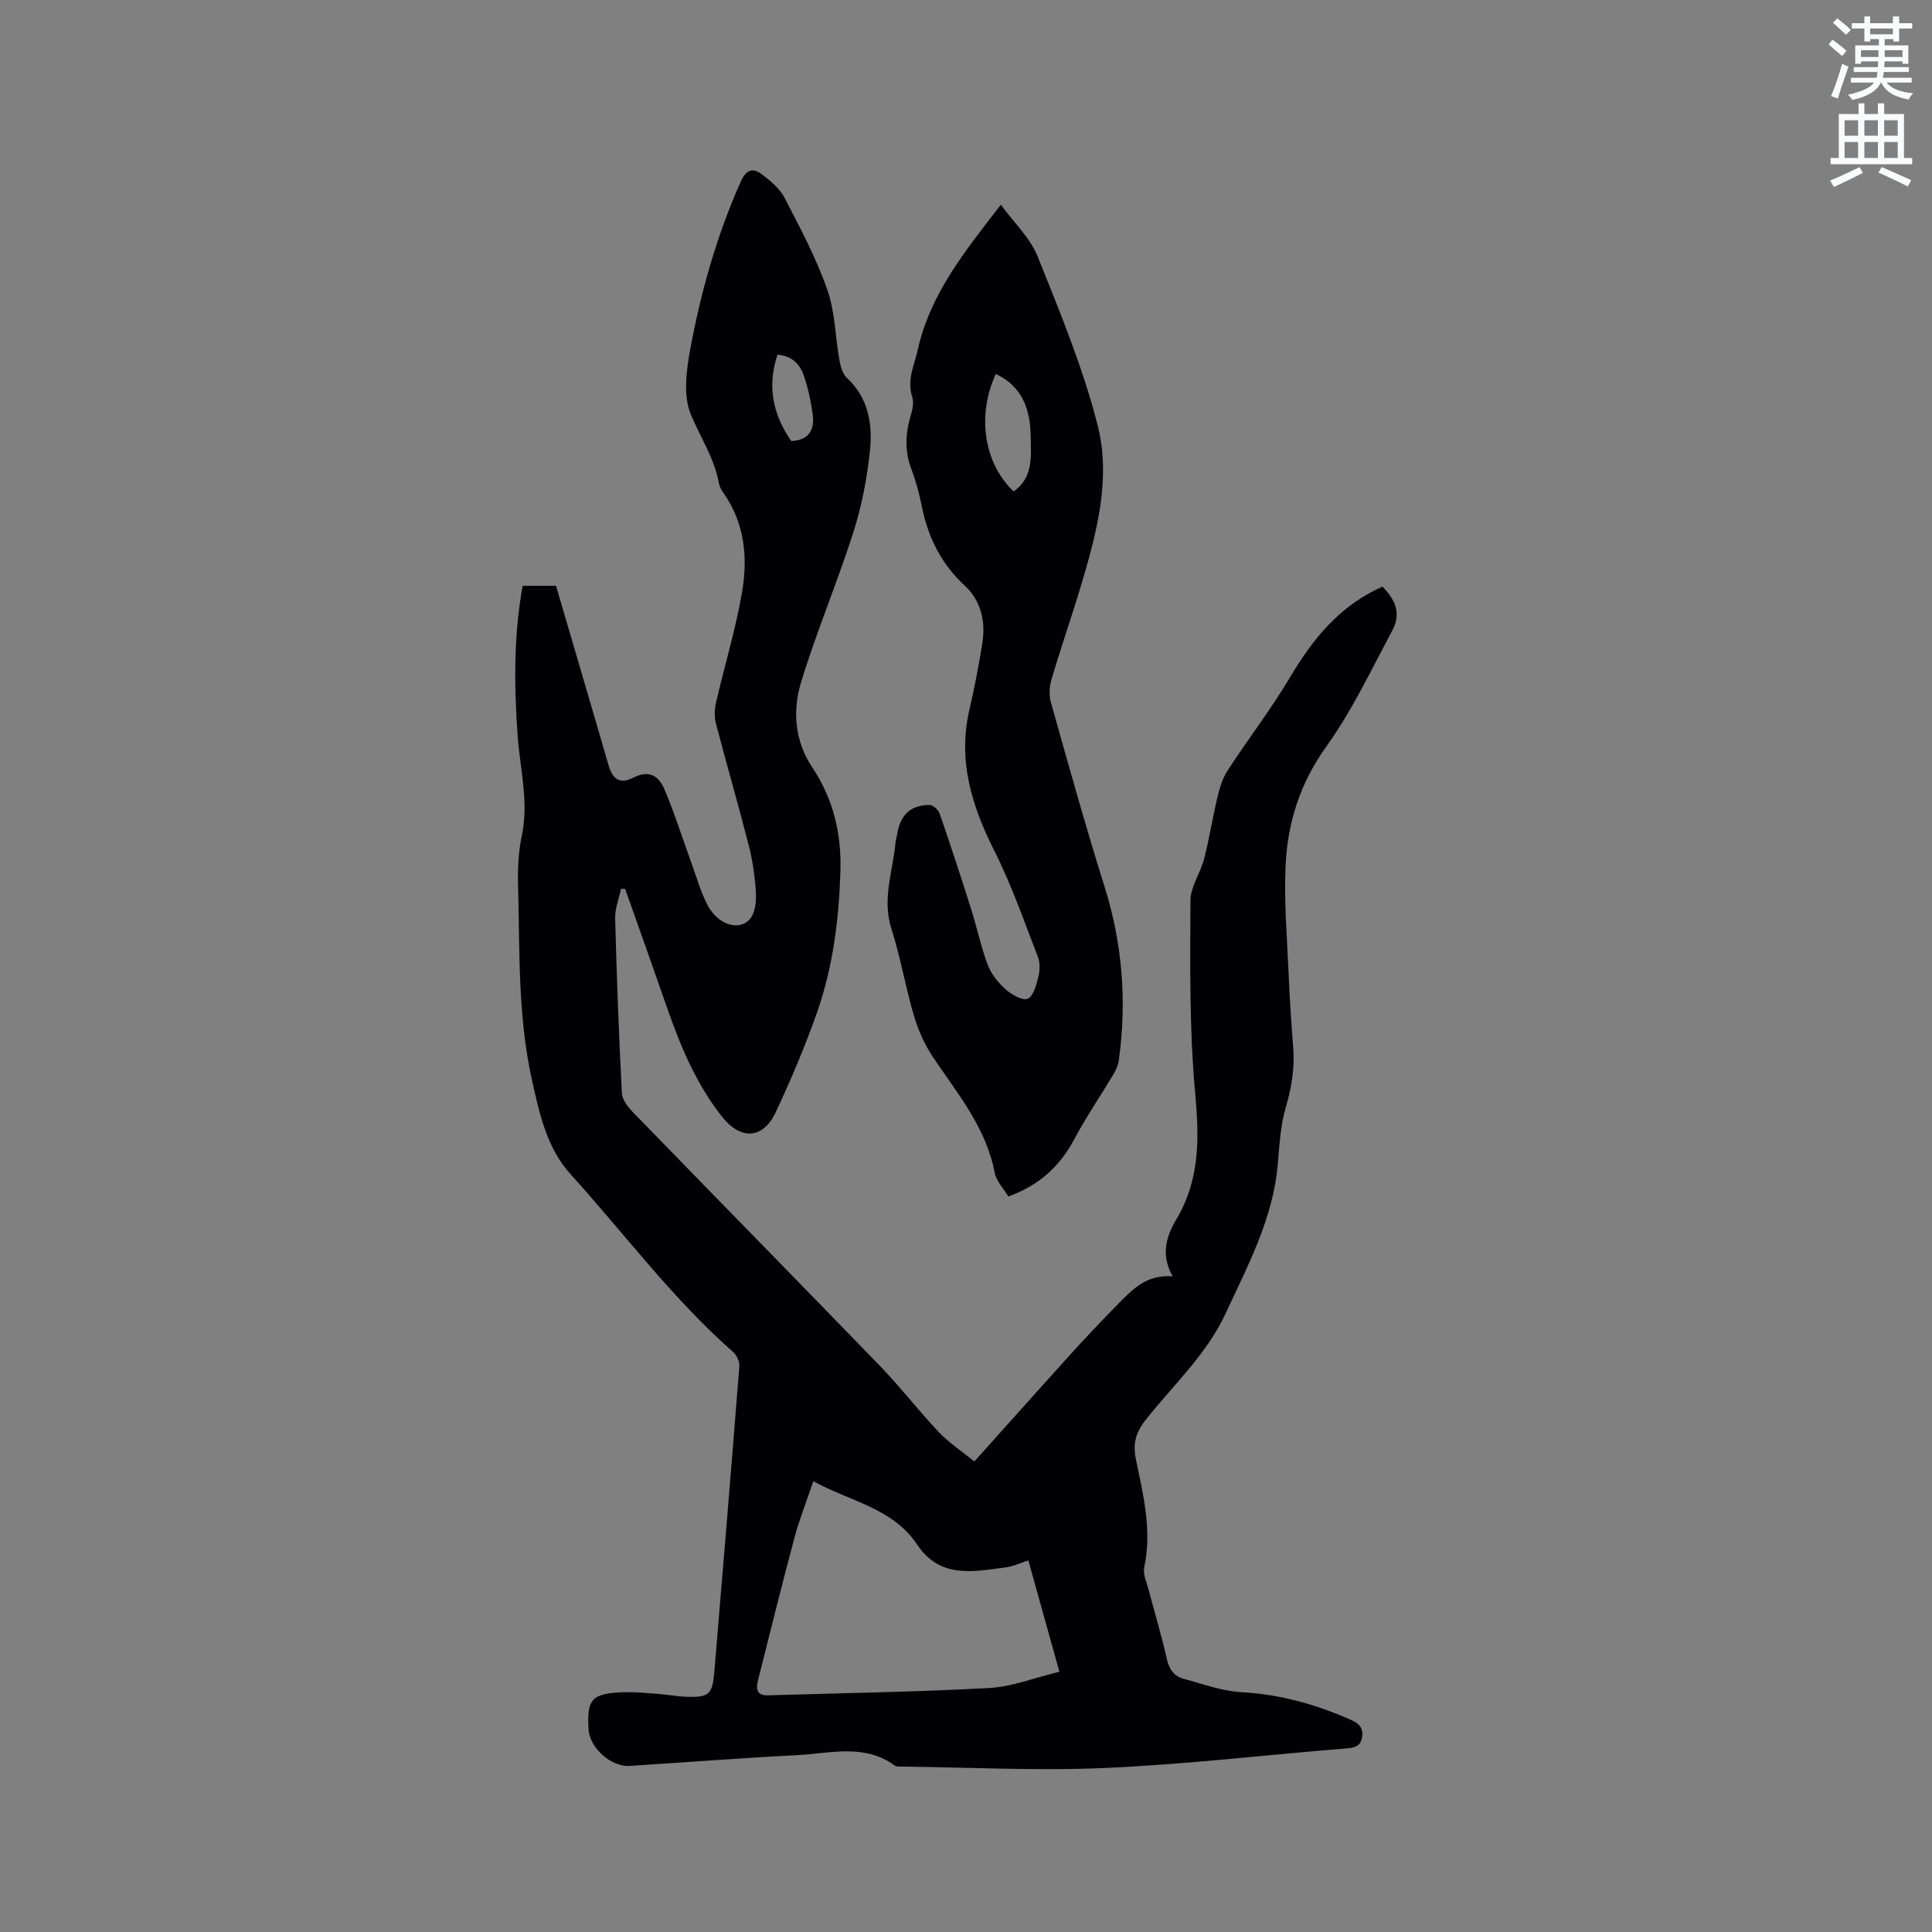 <svg enable-background="new 0 0 400 400" viewBox="0 0 400 400" xmlns="http://www.w3.org/2000/svg"><rect x="0" y="0" width="400" height="400" fill="#808080" stroke="none"/><path d="m378.6 9.2.8-1c.9.7 1.9 1.4 2.9 2.3l-.9 1.1c-1.1-.9-2-1.7-2.8-2.4zm.5 10.7c.9-2.1 1.6-4.3 2.3-6.7.4.2.8.4 1.3.6-.7 2.1-1.5 4.3-2.2 6.6zm.4-15.2.9-.9c1 .8 2 1.6 2.8 2.4l-1 1c-1-.9-1.9-1.8-2.7-2.5zm12.5-1.3h1.2v1.4h2.7v1.1h-2.7v2.7h-1.2v-.5h-1.8v1.3h4.9v3.8h-1.2v-.5h-3.7c0 .4-.1.9-.1 1.2h5.1v1h-5.2c0 .5-.1.9-.2 1.2h6v1h-5.2c1.1 1.3 2.9 2 5.5 2.2-.4.4-.7.8-.9 1.3-2.9-.5-4.8-1.6-5.7-3.5h-.1c-.8 1.7-2.7 2.9-5.9 3.6-.2-.4-.6-.8-.9-1.1 2.8-.6 4.6-1.4 5.4-2.5h-4.8v-1h5.3c.1-.3.2-.7.2-1.2h-4.9v-1h5c0-.4 0-.8.1-1.2h-3.6v.5h-1.2v-3.8h4.9v-1.3h-1.8v.5h-1.2v-2.7h-2.6v-1.1h2.6v-1.4h1.2v1.4h4.7v-1.4zm-6.7 8.4h3.6c0-.4 0-.9 0-1.4h-3.6zm1.9-4.7h4.7v-1.2h-4.7zm6.7 3.3h-3.7v1.4h3.7z" fill="#fafbfc"/><path d="m384.7 21.4h1.3v2.2h2.8v-2.2h1.3v2.2h4.1v9.1h1.7v1.3h-16.9v-1.3h1.7v-9.1h4.1v-2.2zm.3 13.2.7 1.2c-1.8.9-3.8 1.9-6 2.9-.2-.4-.5-.8-.8-1.3 2.4-1 4.4-2 6.1-2.8zm-3.1-6.5h2.8v-3.2h-2.8zm0 4.6h2.8v-3.3h-2.8zm4.1-4.6h2.8v-3.2h-2.8zm0 4.6h2.8v-3.3h-2.8zm3.6 1.9c2.1.9 4.1 1.8 6.1 2.7l-.7 1.3c-2.2-1.1-4.2-2-6.1-2.9zm3.3-9.7h-2.8v3.2h2.8zm-2.8 7.8h2.8v-3.3h-2.8z" fill="#fafbfc"/><g fill="#010104"><path d="m108.21 121.29h6.91c2.99 10.2 5.97 20.34 8.94 30.49.65 2.23 1.28 4.48 1.95 6.71.87 2.94 2.39 3.92 5.17 2.49 3.34-1.71 5.28-.16 6.37 2.41 2.14 5.04 3.79 10.29 5.66 15.45 1.04 2.87 1.88 5.85 3.27 8.54s4.25 4.79 6.99 4.05c2.82-.76 3.21-4.28 3.01-7.06-.22-3.15-.68-6.33-1.47-9.38-2.15-8.41-4.58-16.75-6.77-25.15-.35-1.35-.33-2.92-.02-4.28 1.76-7.63 4.07-15.16 5.4-22.86 1.24-7.18.6-14.36-3.85-20.66-.42-.59-.8-1.3-.93-2-.94-5.18-3.84-9.51-5.81-14.22-1.6-3.83-.95-8.99-.15-13.35 2.21-11.98 5.5-23.7 10.5-34.9 1.06-2.39 2.45-2.92 4.3-1.52 1.8 1.36 3.74 2.95 4.75 4.9 3.22 6.19 6.52 12.42 8.84 18.98 1.63 4.6 1.65 9.77 2.53 14.66.23 1.28.65 2.83 1.54 3.65 4.52 4.2 5.35 9.65 4.76 15.19-.61 5.64-1.68 11.34-3.41 16.74-3.35 10.48-7.67 20.65-10.86 31.17-1.78 5.87-1.27 12.14 2.34 17.54 4.36 6.52 6.06 13.73 5.83 21.41-.3 9.99-1.53 19.91-4.86 29.37-2.45 6.97-5.36 13.81-8.48 20.51-2.67 5.73-7.31 5.95-11.23.96-5.32-6.77-8.56-14.56-11.36-22.6-2.85-8.18-5.75-16.33-8.64-24.49-.29-.01-.57-.01-.86-.02-.43 2.05-1.26 4.1-1.21 6.14.32 12.06.77 24.12 1.39 36.17.07 1.36 1.26 2.87 2.3 3.95 17.06 17.57 34.23 35.05 51.26 52.65 4.2 4.34 7.88 9.17 12.04 13.55 2.13 2.24 4.78 3.99 7.38 6.1 6.97-7.77 13.45-15.05 19.99-22.27 3.06-3.38 6.2-6.69 9.39-9.94 3.11-3.16 6.11-6.6 11.69-6.1-2.55-4.46-1.31-8.37.74-11.8 5.03-8.42 4.73-17.21 3.87-26.62-1.18-13.05-.99-26.24-.94-39.38.01-2.9 2.08-5.73 2.84-8.69 1.09-4.26 1.76-8.63 2.79-12.92.45-1.87 1.06-3.81 2.1-5.4 4.22-6.47 8.95-12.61 12.89-19.24 4.76-8.03 10.39-14.91 19.13-18.76 2.93 2.95 3.81 5.78 2.03 9.1-4.34 8.11-8.31 16.55-13.64 23.98-5.47 7.62-8.06 15.85-8.45 24.82-.33 7.49.33 15.03.65 22.54.21 4.98.53 9.95.93 14.92.35 4.29-.33 8.33-1.54 12.47-1.11 3.79-1.31 7.88-1.66 11.86-.98 11.16-6.17 20.8-10.74 30.69-3.95 8.54-10.83 14.85-16.54 22.05-2.12 2.67-2.77 4.97-2.07 8.31 1.52 7.32 3.35 14.67 1.71 22.3-.3 1.41.5 3.09.9 4.61 1.26 4.81 2.71 9.58 3.8 14.43.48 2.13 1.51 3.51 3.47 4.04 3.96 1.06 7.93 2.55 11.95 2.77 7.99.43 15.42 2.52 22.65 5.72 1.61.71 2.66 1.63 2.32 3.62-.32 1.88-1.51 2.16-3.16 2.29-16.69 1.36-33.35 3.32-50.07 4.06-14.06.62-28.18-.14-42.27-.29-.42 0-.93.01-1.24-.21-6.35-4.64-13.46-2.49-20.29-2.15-11.53.58-23.05 1.49-34.58 2.22-3.9.25-8.31-3.74-8.53-7.61-.35-6.14.64-7.34 6.83-7.63 2.52-.12 5.07.16 7.61.34 1.9.14 3.79.51 5.69.58 4.74.19 5.51-.42 5.9-5.02 1.78-21.13 3.53-42.25 5.19-63.39.08-.96-.54-2.3-1.28-2.96-12.56-11.05-22.49-24.48-33.65-36.8-4.98-5.5-6.44-12.57-7.99-19.46-2.99-13.34-2.52-26.98-2.89-40.52-.09-3.36.08-6.82.77-10.09 1.5-7.07-.38-13.92-.87-20.85-.71-10.31-.84-20.54 1.05-30.91zm104.7 201.78c-1.81.58-3.18 1.24-4.62 1.43-6.74.89-13.63 2.43-18.41-4.72-5.08-7.6-13.93-8.92-21.49-13.12-1.43 4.24-2.88 7.88-3.89 11.65-2.62 9.8-5.07 19.65-7.54 29.5-.42 1.65-.49 3.27 2.04 3.19 15.24-.47 30.49-.68 45.72-1.51 4.83-.26 9.57-2.16 14.62-3.37-2.27-8.11-4.3-15.43-6.43-23.05zm-51.94-249.63c-2.24 6.71-.86 12.51 2.86 17.88 3.72-.18 4.86-2.42 4.43-5.54-.39-2.8-.98-5.62-1.93-8.27-.81-2.2-2.49-3.88-5.36-4.07z"/><path d="m207.22 42.38c2.75 3.78 6.08 6.89 7.62 10.73 4.6 11.47 9.37 22.99 12.41 34.92 2.82 11.08-.19 22.31-3.42 33.14-1.94 6.49-4.18 12.89-6.1 19.38-.45 1.52-.57 3.38-.15 4.89 3.59 12.73 7.13 25.47 11.09 38.09 3.73 11.86 4.67 23.85 2.95 36.1-.14.99-.62 2-1.14 2.87-2.66 4.45-5.6 8.73-8.03 13.3-2.98 5.61-7.22 9.58-13.68 11.92-.94-1.58-2.49-3.14-2.83-4.93-1.78-9.34-7.69-16.35-12.75-23.89-1.72-2.57-3.06-5.54-3.94-8.51-1.77-5.98-2.81-12.19-4.7-18.13-1.97-6.17.32-11.91.86-17.84.05-.52.23-1.04.31-1.56.64-4.09 2.68-6.13 6.67-6.21.73-.02 1.89.99 2.15 1.77 2.27 6.58 4.44 13.19 6.53 19.83 1.21 3.82 2.02 7.79 3.44 11.53.72 1.9 2.16 3.69 3.7 5.06 1.23 1.1 3.54 2.41 4.58 1.93 1.21-.56 1.79-2.92 2.21-4.6.32-1.28.35-2.87-.12-4.08-2.86-7.36-5.45-14.88-9-21.92-4.72-9.35-7.61-18.74-5.17-29.27 1.05-4.53 1.94-9.11 2.67-13.71.71-4.52-.25-8.81-3.68-11.98-4.88-4.52-7.58-10.03-8.86-16.44-.52-2.59-1.21-5.17-2.15-7.64-1.38-3.65-1.26-7.21-.19-10.88.37-1.29.77-2.85.38-4.04-1.17-3.55.41-6.55 1.14-9.83 2.54-11.38 9.55-20.13 17.2-30zm-1.05 35.04c-3.96 8.57-2.48 18.47 3.69 24.33 4.13-2.88 3.58-7.32 3.53-11.38-.07-5.49-1.66-10.36-7.22-12.95z"/></g></svg>